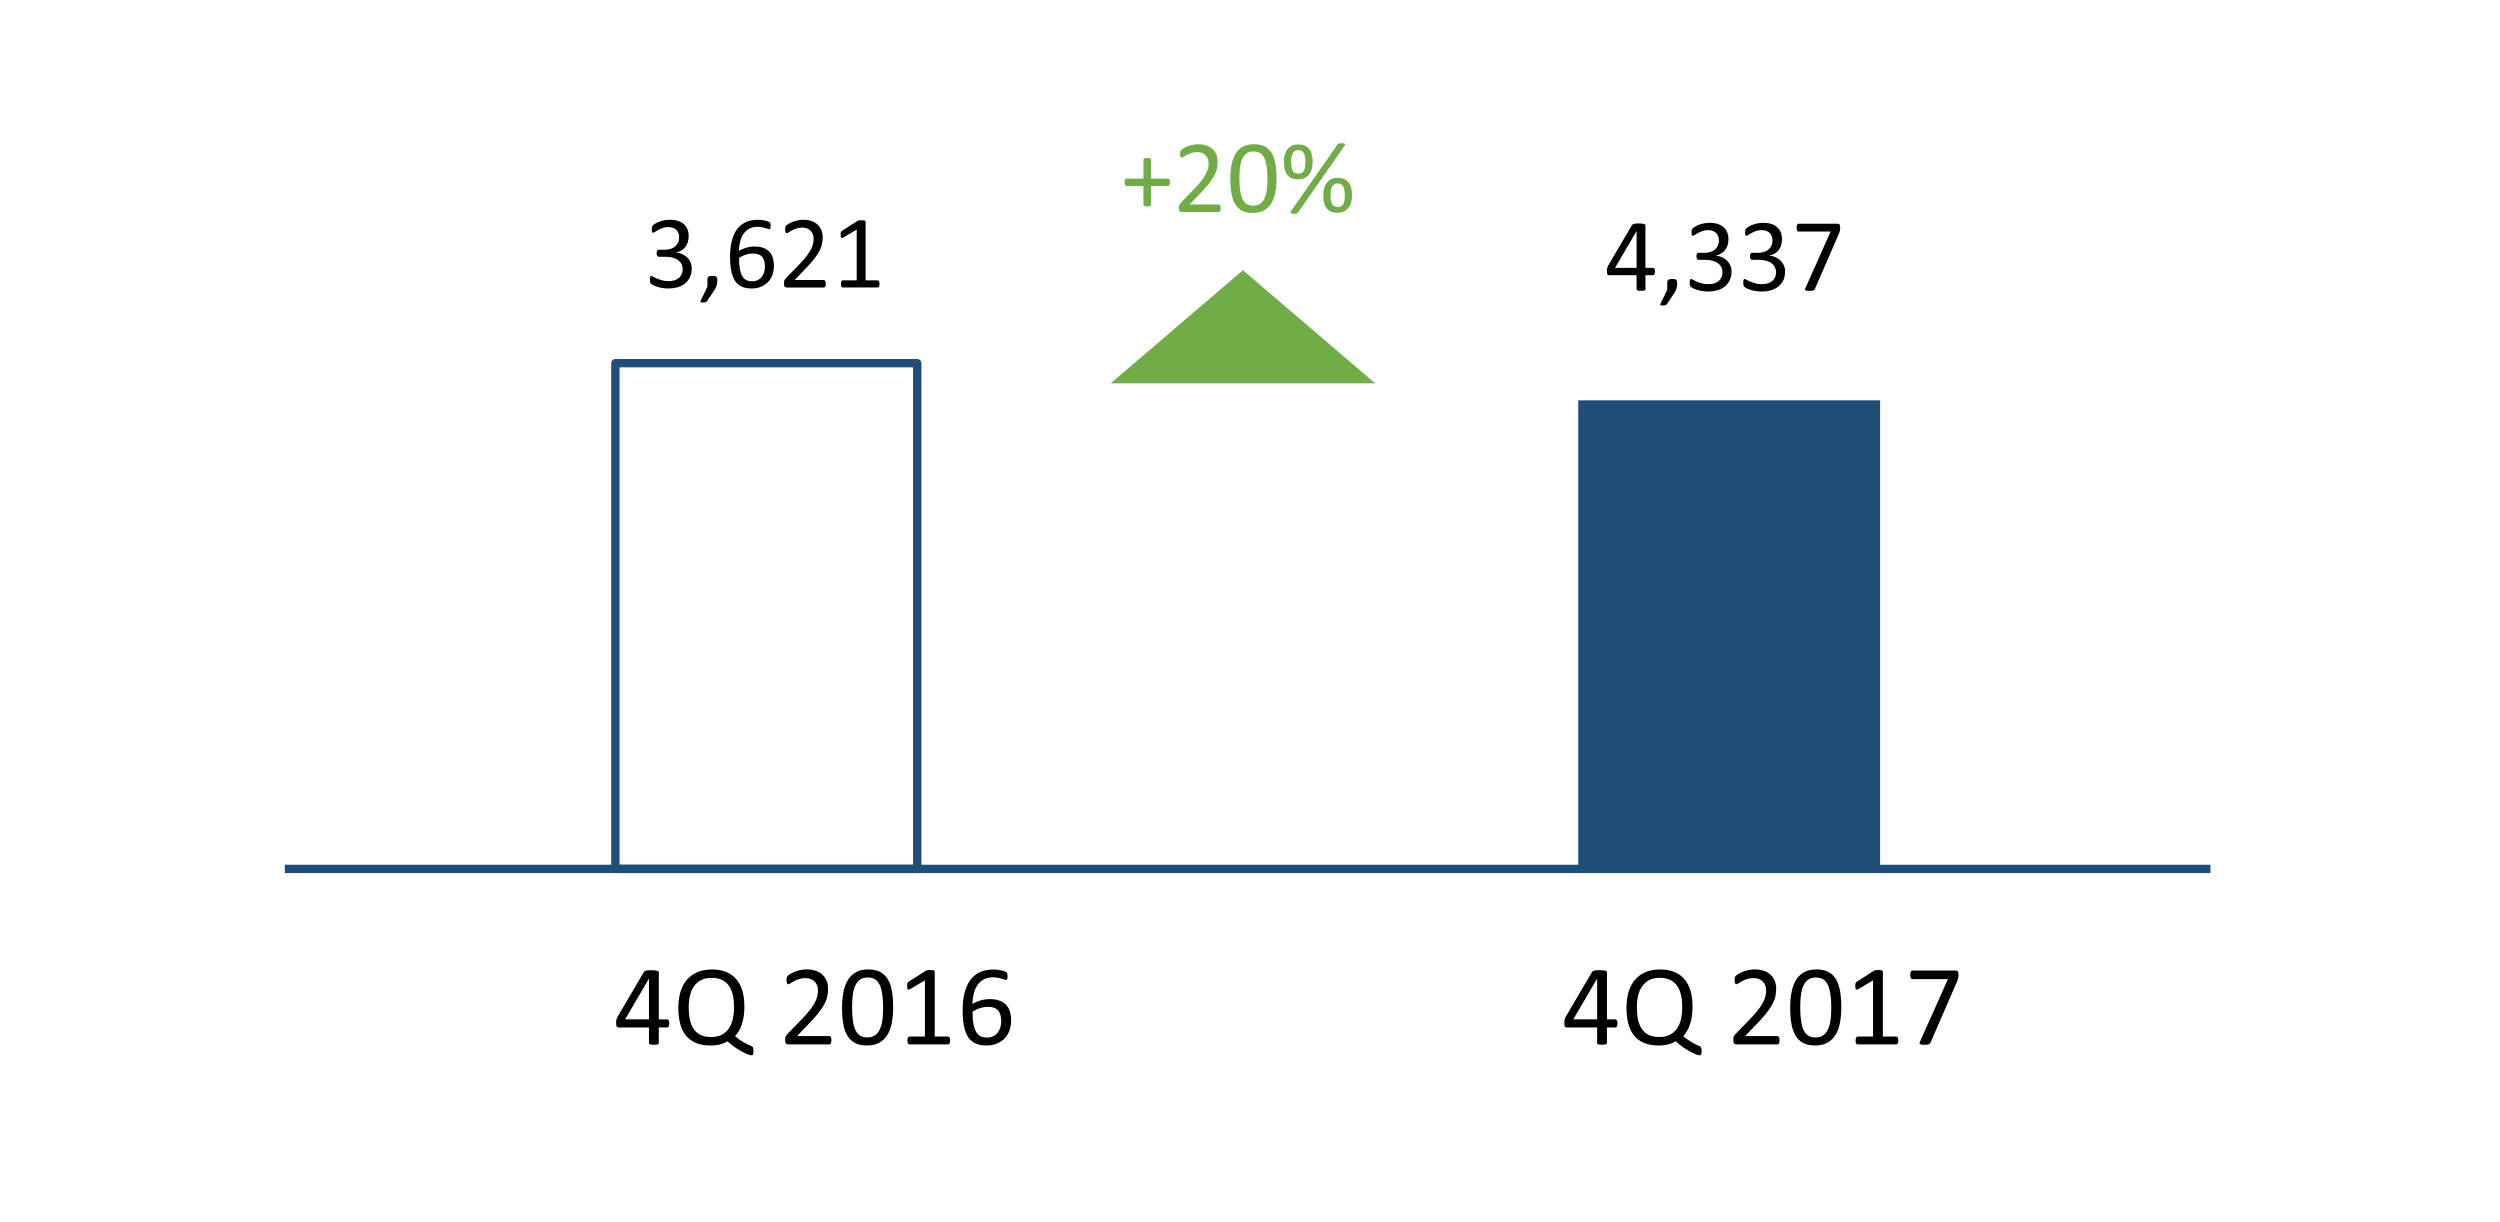 <?xml version="1.0" encoding="utf-8"?>
<!-- Generator: Adobe Illustrator 16.0.0, SVG Export Plug-In . SVG Version: 6.00 Build 0)  -->
<!DOCTYPE svg PUBLIC "-//W3C//DTD SVG 1.1//EN" "http://www.w3.org/Graphics/SVG/1.1/DTD/svg11.dtd">
<svg version="1.1" id="Layer_3" xmlns="http://www.w3.org/2000/svg" xmlns:xlink="http://www.w3.org/1999/xlink" x="0px" y="0px"
	 width="212.882px" height="104.031px" viewBox="0 0 212.882 104.031" enable-background="new 0 0 212.882 104.031"
	 xml:space="preserve">
<rect x="52.402" y="30.925" fill="none" stroke="#1F4E79" stroke-width="0.713" stroke-linejoin="round" stroke-miterlimit="8" width="25.703" height="43.064"/>
<rect x="134.39" y="34.09" fill="#1F4E79" width="25.705" height="39.899"/>
<line fill="none" stroke="#1F4E79" stroke-width="0.713" stroke-linejoin="round" stroke-miterlimit="8" x1="24.252" y1="73.989" x2="188.231" y2="73.989"/>
<g>
	<g>
		<path d="M58.905,22.854c0,0.261-0.045,0.496-0.136,0.705c-0.091,0.21-0.221,0.389-0.391,0.539s-0.379,0.265-0.628,0.345
			c-0.249,0.08-0.53,0.121-0.844,0.121c-0.19,0-0.369-0.015-0.534-0.046c-0.166-0.03-0.313-0.067-0.442-0.109
			s-0.236-0.086-0.321-0.132s-0.139-0.079-0.16-0.099c-0.022-0.021-0.039-0.041-0.051-0.062s-0.022-0.045-0.031-0.075
			s-0.015-0.065-0.02-0.107c-0.004-0.042-0.006-0.095-0.006-0.156c0-0.105,0.011-0.179,0.032-0.22s0.051-0.062,0.09-0.062
			c0.027,0,0.081,0.023,0.16,0.07s0.182,0.098,0.307,0.151c0.125,0.055,0.271,0.105,0.437,0.152c0.167,0.047,0.353,0.07,0.557,0.07
			c0.198,0,0.373-0.025,0.523-0.075c0.15-0.05,0.276-0.12,0.378-0.211s0.179-0.198,0.23-0.323c0.051-0.124,0.077-0.26,0.077-0.406
			c0-0.161-0.033-0.306-0.098-0.435s-0.16-0.24-0.286-0.334c-0.126-0.094-0.28-0.166-0.463-0.215
			c-0.183-0.05-0.391-0.075-0.625-0.075h-0.558c-0.024,0-0.048-0.005-0.07-0.015s-0.042-0.027-0.059-0.051s-0.03-0.054-0.041-0.092
			c-0.01-0.038-0.016-0.088-0.016-0.149c0-0.056,0.004-0.102,0.013-0.138s0.021-0.066,0.038-0.088
			c0.016-0.022,0.034-0.038,0.055-0.049c0.021-0.01,0.044-0.015,0.07-0.015h0.497c0.193,0,0.367-0.025,0.521-0.075
			c0.153-0.05,0.284-0.122,0.391-0.215s0.189-0.206,0.246-0.336c0.058-0.13,0.086-0.276,0.086-0.437
			c0-0.117-0.019-0.229-0.057-0.336c-0.038-0.106-0.095-0.2-0.171-0.279s-0.174-0.141-0.292-0.187
			c-0.119-0.045-0.256-0.068-0.411-0.068c-0.17,0-0.326,0.026-0.468,0.077c-0.143,0.052-0.269,0.106-0.38,0.165
			s-0.204,0.114-0.277,0.165s-0.125,0.077-0.154,0.077c-0.021,0-0.039-0.003-0.055-0.011c-0.016-0.007-0.029-0.021-0.039-0.044
			c-0.011-0.021-0.018-0.053-0.022-0.092c-0.004-0.04-0.006-0.092-0.006-0.156c0-0.044,0.001-0.083,0.004-0.116
			s0.009-0.063,0.018-0.088s0.019-0.048,0.031-0.068s0.031-0.044,0.059-0.072s0.084-0.068,0.169-0.121s0.189-0.104,0.314-0.156
			c0.125-0.051,0.269-0.094,0.431-0.129c0.163-0.035,0.338-0.053,0.525-0.053c0.264,0,0.495,0.034,0.694,0.101
			s0.365,0.163,0.499,0.286c0.133,0.123,0.232,0.27,0.299,0.442c0.065,0.171,0.099,0.361,0.099,0.569
			c0,0.179-0.023,0.345-0.07,0.499c-0.047,0.154-0.116,0.29-0.207,0.409c-0.091,0.118-0.202,0.22-0.334,0.303
			c-0.132,0.084-0.284,0.142-0.457,0.174V21.5c0.196,0.021,0.375,0.07,0.539,0.147c0.162,0.078,0.302,0.175,0.419,0.292
			s0.208,0.254,0.275,0.411C58.872,22.508,58.905,22.675,58.905,22.854z"/>
		<path d="M61.08,23.852c0,0.091-0.004,0.174-0.013,0.25s-0.023,0.148-0.044,0.215s-0.048,0.134-0.081,0.2
			c-0.034,0.066-0.076,0.136-0.125,0.209l-0.602,0.905c-0.015,0.021-0.032,0.038-0.051,0.053s-0.042,0.028-0.07,0.04
			s-0.06,0.02-0.097,0.024c-0.037,0.005-0.083,0.007-0.138,0.007c-0.05,0-0.092-0.002-0.125-0.007
			c-0.034-0.004-0.058-0.012-0.072-0.021c-0.015-0.011-0.023-0.024-0.024-0.042s0.004-0.038,0.016-0.062l0.584-1.208v-0.563
			c0-0.079,0.008-0.142,0.024-0.189s0.042-0.082,0.077-0.105s0.079-0.04,0.132-0.048s0.117-0.013,0.193-0.013
			c0.073,0,0.136,0.004,0.189,0.013s0.096,0.025,0.129,0.048s0.059,0.059,0.075,0.105C61.072,23.709,61.08,23.772,61.08,23.852z"/>
		<path d="M65.901,22.639c0,0.249-0.038,0.49-0.114,0.723c-0.076,0.232-0.193,0.438-0.352,0.615s-0.359,0.319-0.602,0.426
			c-0.243,0.107-0.53,0.161-0.861,0.161c-0.237,0-0.447-0.029-0.628-0.088s-0.34-0.142-0.475-0.25s-0.247-0.242-0.336-0.4
			s-0.161-0.338-0.215-0.541c-0.055-0.202-0.093-0.423-0.117-0.664s-0.035-0.498-0.035-0.773c0-0.243,0.013-0.489,0.04-0.738
			s0.073-0.489,0.141-0.721s0.159-0.449,0.274-0.653c0.116-0.203,0.261-0.38,0.436-0.531c0.174-0.151,0.383-0.271,0.626-0.358
			s0.526-0.132,0.848-0.132c0.108,0,0.218,0.007,0.33,0.02c0.111,0.014,0.214,0.031,0.308,0.053
			c0.094,0.022,0.173,0.046,0.237,0.073s0.107,0.048,0.127,0.064s0.036,0.034,0.046,0.053c0.01,0.019,0.018,0.039,0.024,0.062
			c0.006,0.021,0.01,0.047,0.013,0.074c0.003,0.028,0.004,0.063,0.004,0.104c0,0.053-0.001,0.098-0.002,0.136
			S65.61,19.42,65.6,19.444s-0.023,0.041-0.039,0.053c-0.017,0.012-0.038,0.018-0.064,0.018c-0.032,0-0.076-0.01-0.132-0.031
			s-0.123-0.043-0.202-0.068s-0.175-0.048-0.288-0.068c-0.113-0.021-0.244-0.031-0.394-0.031c-0.272,0-0.507,0.056-0.703,0.167
			s-0.357,0.261-0.481,0.448s-0.217,0.405-0.276,0.653c-0.061,0.248-0.095,0.506-0.104,0.775c0.076-0.044,0.162-0.088,0.257-0.132
			s0.199-0.083,0.313-0.119c0.112-0.035,0.232-0.064,0.358-0.085c0.126-0.022,0.261-0.033,0.404-0.033
			c0.308,0,0.567,0.042,0.778,0.125c0.211,0.084,0.381,0.2,0.512,0.348s0.224,0.322,0.279,0.522
			C65.873,22.187,65.901,22.404,65.901,22.639z M65.136,22.709c0-0.17-0.017-0.324-0.05-0.463c-0.034-0.139-0.09-0.257-0.169-0.354
			s-0.185-0.171-0.316-0.224s-0.294-0.079-0.488-0.079c-0.108,0-0.217,0.01-0.325,0.028c-0.108,0.02-0.213,0.046-0.314,0.079
			c-0.101,0.034-0.197,0.074-0.29,0.119c-0.092,0.045-0.176,0.094-0.252,0.147c0,0.378,0.024,0.694,0.073,0.949
			c0.048,0.255,0.118,0.459,0.211,0.613c0.092,0.154,0.207,0.264,0.345,0.33c0.138,0.065,0.299,0.099,0.483,0.099
			c0.188,0,0.35-0.035,0.488-0.105s0.252-0.165,0.343-0.283c0.091-0.119,0.157-0.252,0.2-0.4
			C65.115,23.016,65.136,22.864,65.136,22.709z"/>
		<path d="M70.317,24.155c0,0.053-0.004,0.1-0.011,0.141c-0.008,0.041-0.018,0.076-0.031,0.104c-0.013,0.028-0.03,0.048-0.053,0.062
			c-0.021,0.013-0.046,0.02-0.072,0.02h-3.142c-0.041,0-0.077-0.005-0.108-0.016c-0.03-0.01-0.057-0.027-0.079-0.05
			c-0.021-0.023-0.038-0.057-0.048-0.101c-0.011-0.044-0.016-0.098-0.016-0.163c0-0.059,0.002-0.11,0.007-0.154
			s0.014-0.083,0.029-0.116s0.034-0.067,0.057-0.102c0.023-0.033,0.052-0.069,0.088-0.107l1.137-1.169
			c0.263-0.27,0.473-0.511,0.631-0.725c0.159-0.214,0.281-0.409,0.367-0.584s0.143-0.335,0.169-0.479
			c0.027-0.144,0.041-0.278,0.041-0.404s-0.021-0.245-0.063-0.358s-0.104-0.212-0.184-0.297s-0.181-0.152-0.302-0.202
			c-0.121-0.05-0.26-0.075-0.417-0.075c-0.185,0-0.35,0.025-0.497,0.075s-0.275,0.104-0.385,0.163s-0.203,0.113-0.277,0.163
			c-0.074,0.05-0.129,0.075-0.166,0.075c-0.021,0-0.04-0.006-0.057-0.018s-0.03-0.031-0.041-0.057
			c-0.011-0.026-0.019-0.062-0.025-0.105c-0.006-0.044-0.009-0.097-0.009-0.158c0-0.044,0.001-0.082,0.004-0.114
			s0.008-0.06,0.015-0.083s0.017-0.045,0.029-0.066s0.035-0.046,0.07-0.077c0.035-0.03,0.096-0.072,0.182-0.125
			s0.195-0.104,0.325-0.156c0.13-0.051,0.274-0.094,0.431-0.129s0.322-0.053,0.495-0.053c0.275,0,0.516,0.039,0.723,0.117
			c0.206,0.078,0.378,0.184,0.514,0.318c0.137,0.135,0.238,0.292,0.306,0.47s0.101,0.369,0.101,0.571
			c0,0.182-0.016,0.363-0.048,0.542c-0.032,0.181-0.101,0.375-0.204,0.585c-0.104,0.209-0.254,0.442-0.451,0.698
			c-0.196,0.257-0.457,0.552-0.782,0.886l-0.901,0.94h2.474c0.023,0,0.046,0.007,0.068,0.02c0.022,0.014,0.041,0.033,0.058,0.06
			c0.016,0.026,0.027,0.06,0.035,0.099C70.313,24.056,70.317,24.102,70.317,24.155z"/>
		<path d="M74.892,24.181c0,0.056-0.004,0.103-0.013,0.141s-0.021,0.069-0.035,0.092s-0.032,0.041-0.051,0.05
			c-0.019,0.011-0.039,0.016-0.059,0.016h-2.971c-0.021,0-0.04-0.005-0.057-0.016c-0.018-0.01-0.035-0.027-0.051-0.05
			s-0.028-0.054-0.037-0.092s-0.013-0.085-0.013-0.141c0-0.053,0.004-0.098,0.013-0.136s0.02-0.069,0.033-0.094
			c0.013-0.025,0.029-0.044,0.048-0.058c0.019-0.013,0.041-0.02,0.064-0.02h1.187v-4.324l-1.099,0.655
			c-0.056,0.029-0.101,0.047-0.134,0.053s-0.061,0-0.081-0.02c-0.021-0.019-0.035-0.05-0.042-0.094s-0.011-0.1-0.011-0.167
			c0-0.05,0.002-0.092,0.007-0.127c0.004-0.035,0.011-0.064,0.02-0.088s0.021-0.044,0.037-0.062s0.038-0.035,0.064-0.053l1.31-0.839
			c0.012-0.009,0.026-0.016,0.044-0.022s0.04-0.012,0.066-0.018s0.057-0.009,0.092-0.011s0.079-0.002,0.132-0.002
			c0.07,0,0.129,0.003,0.176,0.009s0.083,0.014,0.11,0.024c0.026,0.011,0.044,0.024,0.053,0.04s0.013,0.033,0.013,0.05v4.997h1.028
			c0.023,0,0.045,0.007,0.066,0.02c0.021,0.014,0.037,0.033,0.051,0.058c0.013,0.025,0.023,0.056,0.03,0.094
			S74.892,24.128,74.892,24.181z"/>
	</g>
</g>
<g>
	<g>
		<path d="M140.925,23.123c0,0.097-0.015,0.173-0.044,0.229s-0.07,0.083-0.123,0.083h-0.642v1.195c0,0.023-0.006,0.043-0.018,0.059
			c-0.013,0.017-0.033,0.03-0.064,0.042c-0.029,0.012-0.068,0.021-0.117,0.026s-0.11,0.009-0.186,0.009
			c-0.072,0-0.133-0.003-0.182-0.009c-0.048-0.006-0.086-0.015-0.115-0.026c-0.028-0.012-0.048-0.025-0.059-0.042
			c-0.01-0.016-0.016-0.036-0.016-0.059v-1.195h-2.326c-0.035,0-0.064-0.004-0.088-0.013s-0.044-0.025-0.063-0.048
			c-0.02-0.023-0.032-0.057-0.039-0.101c-0.008-0.044-0.012-0.101-0.012-0.171c0-0.056,0.002-0.105,0.005-0.149
			s0.009-0.084,0.018-0.121s0.021-0.072,0.034-0.105c0.015-0.034,0.032-0.07,0.053-0.108l2.027-3.454
			c0.015-0.023,0.036-0.044,0.064-0.062s0.064-0.032,0.109-0.044s0.101-0.02,0.166-0.024c0.066-0.005,0.144-0.007,0.232-0.007
			c0.1,0,0.186,0.004,0.258,0.011c0.074,0.008,0.133,0.017,0.178,0.029s0.079,0.027,0.104,0.046
			c0.023,0.019,0.035,0.042,0.035,0.068v3.63h0.642c0.05,0,0.091,0.026,0.12,0.077C140.91,22.939,140.925,23.018,140.925,23.123z
			 M139.361,19.691h-0.009l-1.828,3.12h1.837V19.691z"/>
		<path d="M142.815,24.112c0,0.091-0.005,0.174-0.013,0.25c-0.01,0.076-0.023,0.148-0.045,0.215c-0.02,0.067-0.047,0.134-0.08,0.2
			c-0.035,0.066-0.076,0.136-0.126,0.209l-0.603,0.905c-0.014,0.021-0.031,0.038-0.051,0.053c-0.019,0.015-0.042,0.028-0.07,0.04
			c-0.027,0.012-0.06,0.02-0.096,0.024c-0.037,0.005-0.083,0.007-0.139,0.007c-0.05,0-0.092-0.002-0.125-0.007
			c-0.034-0.004-0.059-0.012-0.072-0.021c-0.016-0.011-0.023-0.024-0.025-0.042c-0.001-0.018,0.004-0.038,0.016-0.062l0.585-1.208
			v-0.563c0-0.079,0.008-0.142,0.024-0.189c0.016-0.047,0.041-0.082,0.076-0.105s0.08-0.04,0.133-0.048s0.117-0.013,0.193-0.013
			c0.072,0,0.136,0.004,0.188,0.013s0.096,0.025,0.13,0.048c0.033,0.023,0.059,0.059,0.074,0.105S142.815,24.033,142.815,24.112z"/>
		<path d="M147.447,23.114c0,0.261-0.045,0.496-0.137,0.705c-0.09,0.21-0.221,0.389-0.391,0.539s-0.379,0.265-0.629,0.345
			c-0.248,0.08-0.529,0.121-0.844,0.121c-0.189,0-0.368-0.015-0.533-0.046c-0.166-0.03-0.313-0.067-0.441-0.109
			s-0.236-0.086-0.321-0.132s-0.139-0.079-0.16-0.099c-0.022-0.021-0.039-0.041-0.051-0.062s-0.022-0.045-0.03-0.075
			c-0.01-0.029-0.016-0.065-0.021-0.107c-0.004-0.042-0.007-0.095-0.007-0.156c0-0.105,0.012-0.179,0.032-0.22
			s0.051-0.062,0.09-0.062c0.027,0,0.081,0.023,0.16,0.07s0.182,0.098,0.307,0.151c0.124,0.055,0.271,0.105,0.437,0.152
			c0.168,0.047,0.354,0.07,0.558,0.07c0.198,0,0.372-0.025,0.522-0.075s0.277-0.12,0.379-0.211s0.179-0.198,0.23-0.323
			c0.051-0.124,0.076-0.26,0.076-0.406c0-0.161-0.033-0.306-0.098-0.435s-0.16-0.24-0.285-0.334
			c-0.127-0.094-0.281-0.166-0.463-0.215c-0.184-0.05-0.392-0.075-0.625-0.075h-0.559c-0.023,0-0.047-0.005-0.07-0.015
			c-0.021-0.01-0.042-0.027-0.059-0.051s-0.03-0.054-0.041-0.092c-0.01-0.038-0.016-0.088-0.016-0.149
			c0-0.056,0.004-0.102,0.014-0.138c0.008-0.037,0.021-0.066,0.037-0.088c0.016-0.022,0.034-0.038,0.055-0.049
			c0.021-0.01,0.044-0.015,0.07-0.015h0.496c0.193,0,0.367-0.025,0.521-0.075c0.153-0.05,0.283-0.122,0.391-0.215
			s0.189-0.206,0.246-0.336c0.058-0.13,0.086-0.276,0.086-0.437c0-0.117-0.02-0.229-0.057-0.336c-0.039-0.106-0.096-0.2-0.172-0.279
			s-0.174-0.141-0.292-0.187c-0.119-0.045-0.256-0.068-0.411-0.068c-0.17,0-0.326,0.026-0.468,0.077
			c-0.143,0.052-0.269,0.106-0.38,0.165s-0.204,0.114-0.277,0.165s-0.125,0.077-0.154,0.077c-0.02,0-0.039-0.003-0.055-0.011
			c-0.016-0.007-0.029-0.021-0.039-0.044c-0.011-0.021-0.018-0.053-0.022-0.092c-0.004-0.04-0.007-0.092-0.007-0.156
			c0-0.044,0.002-0.083,0.005-0.116s0.009-0.063,0.018-0.088s0.019-0.048,0.03-0.068s0.031-0.044,0.06-0.072
			s0.085-0.068,0.169-0.121c0.086-0.053,0.189-0.104,0.314-0.156c0.125-0.051,0.269-0.094,0.431-0.129
			c0.163-0.035,0.338-0.053,0.525-0.053c0.264,0,0.495,0.034,0.694,0.101s0.365,0.163,0.499,0.286
			c0.133,0.123,0.232,0.27,0.299,0.442c0.065,0.171,0.099,0.361,0.099,0.569c0,0.179-0.023,0.345-0.07,0.499
			c-0.047,0.154-0.115,0.29-0.207,0.409c-0.09,0.118-0.201,0.22-0.334,0.303c-0.131,0.084-0.283,0.142-0.457,0.174v0.009
			c0.197,0.021,0.376,0.07,0.539,0.147c0.162,0.078,0.303,0.175,0.42,0.292s0.208,0.254,0.274,0.411
			C147.414,22.768,147.447,22.936,147.447,23.114z"/>
		<path d="M152.008,23.114c0,0.261-0.046,0.496-0.136,0.705c-0.092,0.21-0.222,0.389-0.392,0.539s-0.38,0.265-0.628,0.345
			c-0.25,0.08-0.531,0.121-0.844,0.121c-0.191,0-0.369-0.015-0.534-0.046c-0.166-0.03-0.313-0.067-0.442-0.109
			s-0.235-0.086-0.32-0.132s-0.139-0.079-0.16-0.099c-0.022-0.021-0.039-0.041-0.051-0.062s-0.021-0.045-0.031-0.075
			c-0.008-0.029-0.015-0.065-0.02-0.107c-0.004-0.042-0.006-0.095-0.006-0.156c0-0.105,0.01-0.179,0.031-0.22
			s0.051-0.062,0.09-0.062c0.027,0,0.08,0.023,0.16,0.07s0.182,0.098,0.307,0.151c0.125,0.055,0.271,0.105,0.438,0.152
			c0.166,0.047,0.352,0.07,0.557,0.07c0.198,0,0.373-0.025,0.523-0.075c0.149-0.05,0.275-0.12,0.378-0.211s0.179-0.198,0.229-0.323
			c0.052-0.124,0.077-0.26,0.077-0.406c0-0.161-0.032-0.306-0.098-0.435s-0.16-0.24-0.286-0.334
			c-0.125-0.094-0.279-0.166-0.463-0.215c-0.183-0.05-0.391-0.075-0.624-0.075h-0.558c-0.025,0-0.049-0.005-0.07-0.015
			c-0.023-0.01-0.043-0.027-0.06-0.051s-0.03-0.054-0.041-0.092s-0.016-0.088-0.016-0.149c0-0.056,0.005-0.102,0.013-0.138
			c0.01-0.037,0.021-0.066,0.038-0.088c0.016-0.022,0.034-0.038,0.055-0.049c0.021-0.01,0.044-0.015,0.07-0.015h0.497
			c0.193,0,0.366-0.025,0.521-0.075c0.153-0.05,0.284-0.122,0.391-0.215s0.189-0.206,0.246-0.336
			c0.058-0.13,0.086-0.276,0.086-0.437c0-0.117-0.019-0.229-0.058-0.336c-0.037-0.106-0.095-0.2-0.171-0.279
			s-0.174-0.141-0.292-0.187c-0.119-0.045-0.256-0.068-0.411-0.068c-0.17,0-0.326,0.026-0.468,0.077
			c-0.143,0.052-0.27,0.106-0.381,0.165s-0.203,0.114-0.276,0.165s-0.124,0.077-0.153,0.077c-0.021,0-0.039-0.003-0.056-0.011
			c-0.017-0.007-0.029-0.021-0.039-0.044c-0.011-0.021-0.018-0.053-0.022-0.092c-0.004-0.04-0.006-0.092-0.006-0.156
			c0-0.044,0.001-0.083,0.004-0.116s0.009-0.063,0.018-0.088s0.02-0.048,0.031-0.068s0.031-0.044,0.059-0.072
			s0.084-0.068,0.17-0.121c0.084-0.053,0.189-0.104,0.313-0.156c0.124-0.051,0.269-0.094,0.431-0.129
			c0.163-0.035,0.338-0.053,0.525-0.053c0.264,0,0.495,0.034,0.694,0.101s0.365,0.163,0.499,0.286
			c0.133,0.123,0.232,0.27,0.299,0.442c0.065,0.171,0.099,0.361,0.099,0.569c0,0.179-0.023,0.345-0.07,0.499
			c-0.047,0.154-0.116,0.29-0.206,0.409c-0.092,0.118-0.203,0.22-0.334,0.303c-0.133,0.084-0.285,0.142-0.457,0.174v0.009
			c0.195,0.021,0.375,0.07,0.538,0.147c0.162,0.078,0.302,0.175,0.419,0.292s0.209,0.254,0.275,0.411
			C151.975,22.768,152.008,22.936,152.008,23.114z"/>
		<path d="M156.697,19.379c0,0.053-0.002,0.101-0.006,0.143c-0.005,0.043-0.011,0.084-0.018,0.123
			c-0.008,0.04-0.018,0.078-0.031,0.114c-0.013,0.037-0.028,0.076-0.046,0.117l-2.048,4.72c-0.015,0.035-0.033,0.064-0.055,0.085
			c-0.022,0.022-0.051,0.04-0.084,0.053c-0.033,0.014-0.076,0.022-0.129,0.026c-0.053,0.005-0.117,0.007-0.193,0.007
			c-0.1,0-0.178-0.004-0.233-0.013s-0.097-0.022-0.121-0.042s-0.036-0.042-0.032-0.07c0.002-0.028,0.013-0.061,0.03-0.099
			l2.153-4.825h-2.729c-0.057,0-0.098-0.029-0.126-0.088s-0.042-0.141-0.042-0.246c0-0.056,0.004-0.104,0.012-0.145
			c0.007-0.041,0.018-0.075,0.033-0.104c0.014-0.027,0.031-0.048,0.053-0.062c0.02-0.013,0.043-0.02,0.07-0.02h3.313
			c0.041,0,0.077,0.004,0.108,0.013c0.03,0.009,0.054,0.026,0.07,0.053c0.016,0.026,0.028,0.06,0.037,0.101
			S156.697,19.314,156.697,19.379z"/>
	</g>
</g>
<g>
	<g>
		<path fill="#70AD47" d="M99.625,15.519c0,0.056-0.004,0.104-0.013,0.143c-0.009,0.04-0.021,0.073-0.035,0.099
			s-0.032,0.045-0.053,0.057s-0.042,0.018-0.066,0.018h-1.441v1.6c0,0.023-0.006,0.043-0.018,0.06s-0.03,0.03-0.055,0.042
			c-0.025,0.012-0.058,0.021-0.099,0.029s-0.092,0.011-0.154,0.011c-0.059,0-0.109-0.003-0.151-0.011
			c-0.043-0.007-0.077-0.017-0.102-0.029s-0.043-0.025-0.055-0.042s-0.018-0.036-0.018-0.06v-1.6h-1.441
			c-0.026,0-0.049-0.006-0.068-0.018s-0.036-0.031-0.05-0.057s-0.026-0.059-0.035-0.099c-0.009-0.039-0.013-0.087-0.013-0.143
			c0-0.053,0.004-0.099,0.013-0.139c0.009-0.039,0.021-0.072,0.035-0.099s0.031-0.045,0.05-0.057s0.041-0.018,0.064-0.018h1.446
			v-1.6c0-0.023,0.006-0.044,0.018-0.064c0.012-0.019,0.03-0.035,0.055-0.048c0.025-0.014,0.059-0.023,0.102-0.031
			c0.042-0.007,0.093-0.011,0.151-0.011c0.062,0,0.113,0.004,0.154,0.011c0.041,0.008,0.074,0.018,0.099,0.031
			c0.024,0.013,0.043,0.029,0.055,0.048c0.012,0.02,0.018,0.041,0.018,0.064v1.6h1.446c0.023,0,0.044,0.006,0.064,0.018
			c0.019,0.012,0.036,0.031,0.053,0.057c0.016,0.026,0.027,0.06,0.035,0.099C99.621,15.42,99.625,15.466,99.625,15.519z"/>
		<path fill="#70AD47" d="M103.948,17.725c0,0.053-0.004,0.1-0.011,0.141c-0.008,0.041-0.018,0.076-0.031,0.104
			c-0.013,0.028-0.03,0.048-0.053,0.062c-0.021,0.013-0.046,0.02-0.072,0.02h-3.142c-0.041,0-0.077-0.005-0.108-0.016
			c-0.03-0.01-0.057-0.027-0.079-0.05c-0.021-0.023-0.038-0.057-0.048-0.101c-0.011-0.044-0.016-0.098-0.016-0.163
			c0-0.059,0.002-0.11,0.007-0.154s0.014-0.083,0.029-0.116s0.034-0.067,0.057-0.102c0.023-0.033,0.052-0.069,0.088-0.107
			l1.137-1.169c0.263-0.27,0.473-0.511,0.631-0.725c0.159-0.214,0.281-0.409,0.367-0.584s0.143-0.335,0.169-0.479
			c0.027-0.144,0.041-0.278,0.041-0.404s-0.021-0.245-0.063-0.358s-0.104-0.212-0.184-0.297s-0.181-0.152-0.302-0.202
			c-0.121-0.05-0.26-0.075-0.417-0.075c-0.185,0-0.35,0.025-0.497,0.075s-0.275,0.104-0.385,0.163s-0.203,0.113-0.277,0.163
			c-0.074,0.05-0.129,0.075-0.166,0.075c-0.021,0-0.04-0.006-0.057-0.018s-0.03-0.031-0.041-0.057
			c-0.011-0.026-0.019-0.062-0.025-0.105c-0.006-0.044-0.009-0.097-0.009-0.158c0-0.044,0.001-0.082,0.004-0.114
			s0.008-0.06,0.015-0.083s0.017-0.045,0.029-0.066s0.035-0.046,0.07-0.077c0.035-0.03,0.096-0.072,0.182-0.125
			s0.195-0.104,0.325-0.156c0.13-0.051,0.274-0.094,0.431-0.129s0.322-0.053,0.495-0.053c0.275,0,0.516,0.039,0.723,0.117
			c0.206,0.078,0.378,0.184,0.514,0.318c0.137,0.135,0.238,0.292,0.306,0.47s0.101,0.369,0.101,0.571
			c0,0.182-0.016,0.363-0.048,0.542c-0.032,0.181-0.101,0.375-0.204,0.585c-0.104,0.209-0.254,0.442-0.451,0.698
			c-0.196,0.257-0.457,0.552-0.782,0.886l-0.901,0.94h2.474c0.023,0,0.046,0.007,0.068,0.02c0.022,0.014,0.041,0.033,0.058,0.06
			c0.016,0.026,0.027,0.06,0.035,0.099C103.944,17.626,103.948,17.672,103.948,17.725z"/>
		<path fill="#70AD47" d="M108.699,15.193c0,0.437-0.035,0.835-0.104,1.195s-0.184,0.67-0.342,0.93
			c-0.16,0.259-0.369,0.46-0.627,0.602c-0.258,0.142-0.576,0.213-0.954,0.213c-0.357,0-0.659-0.064-0.903-0.191
			c-0.245-0.128-0.441-0.315-0.591-0.563s-0.256-0.552-0.318-0.914c-0.063-0.362-0.095-0.777-0.095-1.246
			c0-0.434,0.035-0.831,0.105-1.193c0.07-0.361,0.185-0.672,0.343-0.932c0.158-0.259,0.366-0.459,0.624-0.602
			s0.574-0.213,0.949-0.213c0.361,0,0.663,0.064,0.908,0.191c0.244,0.128,0.441,0.315,0.591,0.563
			c0.149,0.248,0.255,0.553,0.319,0.914C108.667,14.31,108.699,14.725,108.699,15.193z M107.925,15.246
			c0-0.284-0.01-0.539-0.031-0.765c-0.02-0.226-0.051-0.425-0.09-0.598s-0.091-0.321-0.154-0.446
			c-0.063-0.124-0.138-0.227-0.226-0.308c-0.088-0.08-0.188-0.139-0.302-0.176c-0.112-0.036-0.239-0.055-0.379-0.055
			c-0.249,0-0.451,0.059-0.606,0.176s-0.278,0.278-0.367,0.483s-0.15,0.445-0.182,0.721s-0.048,0.571-0.048,0.888
			c0,0.425,0.022,0.786,0.066,1.083c0.044,0.298,0.113,0.54,0.208,0.728s0.217,0.324,0.365,0.409
			c0.147,0.085,0.327,0.127,0.538,0.127c0.164,0,0.308-0.026,0.433-0.079c0.124-0.053,0.23-0.128,0.32-0.227
			c0.09-0.098,0.164-0.216,0.223-0.354s0.105-0.29,0.141-0.457s0.059-0.348,0.072-0.543
			C107.919,15.66,107.925,15.457,107.925,15.246z"/>
		<path fill="#70AD47" d="M111.775,13.77c0,0.226-0.025,0.431-0.074,0.615c-0.051,0.185-0.127,0.342-0.229,0.473
			c-0.104,0.13-0.232,0.232-0.389,0.305c-0.158,0.073-0.342,0.11-0.553,0.11c-0.213,0-0.396-0.034-0.549-0.101
			s-0.277-0.165-0.373-0.292c-0.098-0.127-0.168-0.282-0.213-0.466c-0.047-0.183-0.068-0.392-0.068-0.626
			c0-0.214,0.023-0.412,0.072-0.593s0.122-0.338,0.222-0.47s0.228-0.236,0.384-0.312c0.157-0.076,0.343-0.114,0.557-0.114
			c0.231,0,0.426,0.04,0.582,0.119s0.282,0.186,0.376,0.318c0.094,0.134,0.159,0.29,0.198,0.468
			C111.755,13.381,111.775,13.57,111.775,13.77z M110.531,18.085c-0.014,0.026-0.031,0.046-0.053,0.06
			c-0.02,0.013-0.045,0.024-0.074,0.035c-0.029,0.01-0.064,0.018-0.105,0.021c-0.041,0.005-0.091,0.007-0.149,0.007
			c-0.064,0-0.116-0.006-0.155-0.018c-0.041-0.012-0.068-0.027-0.084-0.046c-0.017-0.02-0.021-0.043-0.018-0.07
			c0.004-0.028,0.018-0.06,0.041-0.095l3.955-5.665c0.016-0.023,0.033-0.043,0.053-0.059c0.021-0.016,0.047-0.029,0.078-0.038
			c0.029-0.009,0.064-0.015,0.105-0.02c0.039-0.004,0.09-0.006,0.15-0.006c0.063,0,0.113,0.005,0.152,0.015
			c0.039,0.011,0.068,0.026,0.086,0.046s0.023,0.045,0.02,0.075s-0.019,0.06-0.042,0.092L110.531,18.085z M111.16,13.792
			c0-0.164-0.012-0.31-0.035-0.437c-0.023-0.128-0.059-0.234-0.107-0.319s-0.112-0.148-0.191-0.191s-0.173-0.064-0.281-0.064
			c-0.103,0-0.191,0.021-0.268,0.062s-0.139,0.103-0.188,0.185s-0.084,0.184-0.107,0.305c-0.023,0.122-0.035,0.265-0.035,0.429
			c0,0.199,0.014,0.366,0.041,0.499c0.028,0.133,0.068,0.239,0.119,0.316s0.115,0.132,0.193,0.162
			c0.078,0.031,0.166,0.046,0.266,0.046c0.117,0,0.213-0.022,0.289-0.066c0.074-0.044,0.134-0.109,0.18-0.195
			c0.045-0.086,0.077-0.19,0.096-0.313C111.15,14.09,111.16,13.95,111.16,13.792z M115.128,16.613c0,0.226-0.025,0.431-0.075,0.615
			s-0.126,0.342-0.229,0.472c-0.103,0.131-0.232,0.232-0.39,0.306c-0.156,0.073-0.34,0.11-0.551,0.11
			c-0.214,0-0.396-0.034-0.549-0.101s-0.277-0.165-0.374-0.292c-0.097-0.128-0.168-0.283-0.214-0.466
			c-0.045-0.183-0.067-0.392-0.067-0.626c0-0.214,0.024-0.412,0.073-0.593c0.047-0.182,0.121-0.338,0.221-0.47
			s0.229-0.236,0.385-0.312s0.342-0.114,0.557-0.114c0.23,0,0.425,0.04,0.582,0.119c0.156,0.079,0.281,0.186,0.375,0.319
			s0.16,0.289,0.198,0.468S115.128,16.414,115.128,16.613z M114.513,16.635c0-0.164-0.012-0.31-0.035-0.438
			c-0.023-0.127-0.061-0.233-0.107-0.318c-0.049-0.085-0.113-0.148-0.191-0.191c-0.08-0.042-0.174-0.063-0.281-0.063
			c-0.104,0-0.192,0.021-0.269,0.062s-0.138,0.103-0.187,0.185s-0.084,0.184-0.107,0.306s-0.035,0.264-0.035,0.428
			c0,0.199,0.014,0.366,0.041,0.499c0.027,0.134,0.067,0.239,0.119,0.316c0.051,0.078,0.115,0.132,0.193,0.163
			c0.077,0.03,0.166,0.046,0.266,0.046c0.117,0,0.213-0.022,0.287-0.066c0.076-0.044,0.135-0.109,0.182-0.196
			c0.045-0.086,0.076-0.19,0.096-0.312S114.513,16.793,114.513,16.635z"/>
	</g>
</g>
<polygon fill-rule="evenodd" clip-rule="evenodd" fill="#70AD47" points="95.88,32.16 105.839,23.641 115.8,32.16 "/>
<polygon fill="none" stroke="#70AD47" stroke-width="0.96" stroke-miterlimit="10" points="95.88,32.16 105.839,23.641 115.8,32.16 
	"/>
<g>
	<g>
		<path d="M56.993,87.146c0,0.106-0.016,0.191-0.049,0.252c-0.032,0.063-0.078,0.093-0.136,0.093h-0.71v1.323
			c0,0.025-0.006,0.047-0.02,0.064c-0.013,0.019-0.037,0.034-0.07,0.047c-0.033,0.014-0.077,0.022-0.13,0.029
			c-0.054,0.006-0.122,0.01-0.206,0.01c-0.08,0-0.147-0.004-0.2-0.01c-0.054-0.007-0.096-0.016-0.128-0.029
			c-0.032-0.013-0.053-0.028-0.065-0.047c-0.012-0.018-0.018-0.039-0.018-0.064v-1.323h-2.575c-0.039,0-0.071-0.005-0.096-0.015
			c-0.026-0.01-0.049-0.027-0.07-0.054c-0.021-0.026-0.036-0.063-0.043-0.112c-0.008-0.048-0.012-0.111-0.012-0.189
			c0-0.061,0.001-0.116,0.005-0.165c0.003-0.048,0.01-0.093,0.019-0.134c0.01-0.041,0.022-0.079,0.039-0.117
			c0.016-0.037,0.036-0.076,0.058-0.119l2.243-3.822c0.016-0.025,0.04-0.049,0.072-0.068c0.031-0.02,0.072-0.035,0.122-0.048
			c0.049-0.013,0.11-0.022,0.183-0.026c0.073-0.006,0.159-0.008,0.258-0.008c0.109,0,0.204,0.004,0.285,0.012
			c0.081,0.009,0.146,0.02,0.196,0.032c0.05,0.013,0.088,0.03,0.114,0.051s0.04,0.046,0.04,0.075v4.018h0.71
			c0.055,0,0.1,0.028,0.134,0.085C56.976,86.942,56.993,87.029,56.993,87.146z M55.262,83.348h-0.01l-2.023,3.453h2.033V83.348z"/>
		<path d="M64.161,89.49c0,0.074-0.004,0.137-0.012,0.188c-0.008,0.05-0.02,0.088-0.036,0.116c-0.017,0.027-0.034,0.046-0.054,0.056
			s-0.039,0.015-0.058,0.015c-0.065,0-0.169-0.026-0.314-0.08c-0.144-0.054-0.311-0.132-0.499-0.233s-0.389-0.227-0.603-0.372
			c-0.214-0.146-0.421-0.315-0.623-0.511c-0.159,0.098-0.36,0.182-0.603,0.253s-0.525,0.106-0.846,0.106
			c-0.473,0-0.882-0.069-1.228-0.209c-0.345-0.139-0.63-0.344-0.855-0.612c-0.226-0.269-0.394-0.604-0.503-1.005
			c-0.11-0.4-0.166-0.859-0.166-1.378c0-0.499,0.06-0.951,0.18-1.354c0.12-0.404,0.3-0.748,0.54-1.031s0.54-0.502,0.9-0.656
			s0.78-0.23,1.259-0.23c0.451,0,0.847,0.068,1.189,0.209c0.342,0.139,0.629,0.342,0.86,0.609c0.232,0.268,0.406,0.598,0.523,0.99
			s0.175,0.843,0.175,1.352c0,0.263-0.016,0.514-0.046,0.754s-0.08,0.467-0.146,0.682c-0.066,0.213-0.15,0.411-0.25,0.593
			c-0.1,0.182-0.219,0.345-0.355,0.491c0.237,0.194,0.444,0.346,0.623,0.455c0.178,0.108,0.326,0.189,0.443,0.245
			s0.207,0.095,0.272,0.119s0.114,0.052,0.146,0.083c0.032,0.03,0.055,0.074,0.068,0.131C64.155,89.32,64.161,89.396,64.161,89.49z
			 M62.508,85.77c0-0.356-0.032-0.688-0.095-0.992c-0.063-0.305-0.169-0.57-0.316-0.795c-0.147-0.226-0.344-0.401-0.591-0.527
			c-0.246-0.127-0.551-0.189-0.914-0.189c-0.363,0-0.668,0.066-0.915,0.201c-0.246,0.135-0.446,0.316-0.601,0.545
			c-0.154,0.229-0.264,0.493-0.331,0.795c-0.066,0.301-0.1,0.621-0.1,0.958c0,0.37,0.031,0.71,0.092,1.019
			c0.062,0.311,0.166,0.578,0.311,0.805c0.146,0.228,0.341,0.403,0.586,0.528c0.245,0.124,0.552,0.187,0.921,0.187
			c0.366,0,0.674-0.067,0.924-0.203c0.25-0.137,0.451-0.32,0.603-0.553c0.153-0.231,0.261-0.5,0.326-0.807
			S62.508,86.109,62.508,85.77z"/>
		<path d="M70.797,88.576c0,0.058-0.004,0.109-0.012,0.155s-0.02,0.083-0.034,0.114c-0.014,0.031-0.034,0.053-0.058,0.068
			c-0.024,0.014-0.051,0.021-0.08,0.021h-3.478c-0.045,0-0.085-0.006-0.119-0.018c-0.034-0.011-0.063-0.029-0.087-0.055
			c-0.024-0.026-0.042-0.064-0.054-0.112c-0.011-0.049-0.017-0.108-0.017-0.181c0-0.064,0.003-0.121,0.008-0.17
			s0.016-0.092,0.032-0.129c0.017-0.037,0.038-0.074,0.063-0.111c0.025-0.037,0.058-0.077,0.098-0.119l1.258-1.294
			c0.291-0.298,0.524-0.565,0.699-0.802c0.175-0.237,0.311-0.453,0.406-0.647s0.158-0.371,0.188-0.53
			c0.03-0.158,0.045-0.308,0.045-0.447c0-0.139-0.023-0.271-0.07-0.396c-0.046-0.125-0.114-0.234-0.203-0.328
			c-0.088-0.094-0.2-0.168-0.333-0.224s-0.288-0.083-0.462-0.083c-0.204,0-0.387,0.027-0.549,0.083s-0.304,0.115-0.427,0.18
			c-0.122,0.065-0.224,0.125-0.306,0.181c-0.082,0.055-0.143,0.082-0.183,0.082c-0.023,0-0.044-0.006-0.063-0.02
			c-0.019-0.013-0.034-0.033-0.045-0.063c-0.012-0.029-0.021-0.068-0.028-0.117s-0.01-0.107-0.01-0.176
			c0-0.048,0.002-0.09,0.005-0.126c0.003-0.036,0.009-0.066,0.017-0.093c0.008-0.025,0.019-0.05,0.032-0.072
			c0.013-0.023,0.039-0.051,0.078-0.086c0.039-0.033,0.106-0.08,0.202-0.139c0.096-0.058,0.215-0.115,0.36-0.172
			c0.144-0.057,0.303-0.104,0.477-0.144s0.355-0.058,0.547-0.058c0.305,0,0.572,0.043,0.8,0.128
			c0.229,0.086,0.418,0.204,0.569,0.353c0.151,0.149,0.263,0.322,0.338,0.521s0.112,0.409,0.112,0.632
			c0,0.201-0.018,0.402-0.053,0.602s-0.111,0.414-0.226,0.646c-0.115,0.232-0.281,0.49-0.499,0.773s-0.506,0.609-0.866,0.979
			l-0.997,1.041h2.738c0.026,0,0.051,0.007,0.075,0.022c0.024,0.014,0.045,0.035,0.063,0.064c0.018,0.029,0.031,0.066,0.039,0.109
			C70.793,88.467,70.797,88.518,70.797,88.576z"/>
		<path d="M76.054,85.774c0,0.483-0.038,0.924-0.114,1.323c-0.076,0.398-0.203,0.741-0.379,1.028
			c-0.177,0.286-0.408,0.509-0.693,0.666s-0.637,0.235-1.055,0.235c-0.396,0-0.729-0.07-1-0.211
			c-0.271-0.141-0.489-0.349-0.654-0.623c-0.165-0.273-0.283-0.61-0.353-1.012c-0.07-0.4-0.104-0.859-0.104-1.378
			c0-0.479,0.039-0.92,0.117-1.32c0.078-0.4,0.204-0.744,0.379-1.031s0.405-0.509,0.69-0.666c0.286-0.157,0.636-0.235,1.051-0.235
			c0.398,0,0.733,0.07,1.004,0.211c0.271,0.141,0.489,0.349,0.654,0.623c0.166,0.273,0.283,0.61,0.353,1.011
			S76.054,85.256,76.054,85.774z M75.198,85.833c0-0.314-0.011-0.597-0.034-0.847c-0.023-0.25-0.056-0.47-0.1-0.661
			c-0.043-0.191-0.1-0.356-0.17-0.493c-0.07-0.139-0.153-0.252-0.25-0.341s-0.208-0.154-0.333-0.194
			c-0.125-0.041-0.265-0.061-0.421-0.061c-0.275,0-0.499,0.064-0.671,0.193c-0.172,0.131-0.308,0.309-0.406,0.535
			c-0.099,0.228-0.166,0.493-0.202,0.798c-0.036,0.306-0.054,0.632-0.054,0.982c0,0.47,0.024,0.87,0.073,1.198
			c0.049,0.33,0.126,0.598,0.231,0.806c0.105,0.208,0.24,0.358,0.403,0.452s0.362,0.141,0.596,0.141
			c0.182,0,0.341-0.029,0.479-0.087c0.138-0.059,0.256-0.142,0.355-0.251c0.099-0.108,0.181-0.238,0.245-0.391
			c0.065-0.152,0.117-0.321,0.156-0.506c0.039-0.186,0.066-0.385,0.081-0.602C75.19,86.291,75.198,86.066,75.198,85.833z"/>
		<path d="M80.908,88.605c0,0.061-0.005,0.113-0.015,0.154c-0.01,0.043-0.022,0.077-0.039,0.104
			c-0.016,0.025-0.035,0.044-0.056,0.055c-0.021,0.012-0.043,0.018-0.066,0.018h-3.288c-0.022,0-0.043-0.006-0.063-0.018
			c-0.02-0.011-0.038-0.029-0.056-0.055c-0.018-0.026-0.031-0.061-0.041-0.104c-0.01-0.041-0.015-0.094-0.015-0.154
			c0-0.059,0.005-0.109,0.015-0.151s0.022-0.077,0.036-0.104c0.015-0.027,0.033-0.049,0.054-0.063s0.044-0.021,0.07-0.021h1.313
			v-4.786l-1.216,0.725c-0.062,0.033-0.111,0.053-0.148,0.059c-0.038,0.007-0.067,0-0.09-0.021
			c-0.023-0.021-0.039-0.057-0.046-0.105c-0.008-0.048-0.012-0.109-0.012-0.184c0-0.056,0.002-0.103,0.007-0.142
			s0.012-0.071,0.022-0.097c0.01-0.026,0.023-0.049,0.041-0.068c0.018-0.02,0.042-0.039,0.071-0.059l1.449-0.929
			c0.013-0.01,0.029-0.019,0.049-0.024c0.019-0.006,0.043-0.014,0.073-0.02s0.063-0.01,0.102-0.012s0.087-0.003,0.146-0.003
			c0.078,0,0.143,0.003,0.194,0.01s0.093,0.016,0.122,0.026c0.029,0.012,0.049,0.026,0.059,0.044
			c0.01,0.019,0.015,0.036,0.015,0.056v5.53h1.138c0.026,0,0.05,0.007,0.073,0.021c0.022,0.015,0.041,0.036,0.056,0.063
			s0.026,0.063,0.034,0.104S80.908,88.547,80.908,88.605z"/>
		<path d="M86.102,86.898c0,0.275-0.042,0.541-0.126,0.799c-0.084,0.258-0.214,0.485-0.389,0.682
			c-0.175,0.195-0.397,0.354-0.667,0.472c-0.269,0.118-0.586,0.177-0.953,0.177c-0.263,0-0.494-0.031-0.695-0.097
			s-0.376-0.157-0.525-0.277c-0.149-0.12-0.273-0.267-0.372-0.442c-0.099-0.176-0.178-0.375-0.238-0.598
			c-0.06-0.225-0.103-0.469-0.129-0.734s-0.039-0.552-0.039-0.856c0-0.269,0.015-0.542,0.043-0.817
			c0.029-0.275,0.081-0.541,0.156-0.797s0.176-0.497,0.304-0.723c0.128-0.225,0.288-0.422,0.481-0.588
			c0.193-0.168,0.424-0.3,0.693-0.396c0.269-0.098,0.582-0.146,0.938-0.146c0.12,0,0.242,0.008,0.365,0.021
			c0.123,0.016,0.237,0.035,0.34,0.059c0.104,0.025,0.191,0.051,0.263,0.08s0.119,0.053,0.141,0.071
			c0.022,0.018,0.04,0.037,0.051,0.058c0.011,0.021,0.02,0.045,0.026,0.068c0.007,0.024,0.012,0.053,0.015,0.083
			c0.003,0.03,0.005,0.069,0.005,0.114c0,0.059,0,0.108-0.002,0.15c-0.001,0.043-0.008,0.076-0.02,0.103
			c-0.011,0.026-0.026,0.046-0.043,0.058c-0.018,0.014-0.042,0.02-0.071,0.02c-0.036,0-0.084-0.011-0.146-0.033
			c-0.062-0.023-0.136-0.048-0.224-0.076c-0.087-0.027-0.193-0.053-0.318-0.074c-0.125-0.023-0.27-0.035-0.435-0.035
			c-0.302,0-0.561,0.063-0.778,0.186s-0.395,0.289-0.533,0.496c-0.138,0.207-0.24,0.447-0.306,0.722s-0.104,0.561-0.114,0.858
			c0.084-0.049,0.179-0.098,0.285-0.146c0.105-0.049,0.22-0.093,0.345-0.132c0.125-0.039,0.257-0.07,0.396-0.095
			c0.14-0.024,0.289-0.036,0.448-0.036c0.34,0,0.627,0.046,0.861,0.139c0.233,0.092,0.422,0.221,0.566,0.384
			c0.144,0.164,0.247,0.356,0.309,0.579C86.071,86.398,86.102,86.639,86.102,86.898z M85.255,86.976
			c0-0.188-0.019-0.358-0.056-0.513s-0.1-0.285-0.187-0.392c-0.088-0.107-0.205-0.19-0.35-0.248
			c-0.146-0.059-0.326-0.088-0.54-0.088c-0.12,0-0.24,0.011-0.36,0.032c-0.12,0.021-0.236,0.05-0.348,0.087
			c-0.112,0.038-0.219,0.081-0.321,0.132c-0.102,0.05-0.195,0.104-0.279,0.162c0,0.418,0.027,0.77,0.08,1.051
			c0.054,0.282,0.131,0.508,0.233,0.679c0.102,0.17,0.229,0.292,0.382,0.364c0.152,0.073,0.331,0.109,0.535,0.109
			c0.207,0,0.387-0.039,0.54-0.116c0.152-0.078,0.279-0.183,0.379-0.313c0.101-0.132,0.174-0.279,0.221-0.443
			C85.231,87.315,85.255,87.147,85.255,86.976z"/>
	</g>
</g>
<g>
	<g>
		<path d="M137.732,87.145c0,0.107-0.017,0.191-0.049,0.254c-0.033,0.061-0.078,0.092-0.137,0.092h-0.71v1.322
			c0,0.026-0.007,0.049-0.021,0.066c-0.013,0.018-0.036,0.033-0.07,0.046c-0.033,0.013-0.076,0.022-0.129,0.029
			c-0.055,0.007-0.123,0.01-0.206,0.01c-0.08,0-0.147-0.003-0.2-0.01c-0.054-0.007-0.096-0.017-0.128-0.029
			s-0.054-0.028-0.065-0.046S136,88.839,136,88.813V87.49h-2.574c-0.039,0-0.07-0.005-0.096-0.015
			c-0.026-0.01-0.05-0.027-0.07-0.054c-0.021-0.025-0.035-0.063-0.043-0.111c-0.009-0.049-0.013-0.112-0.013-0.189
			c0-0.063,0.001-0.117,0.005-0.166c0.003-0.049,0.01-0.094,0.02-0.134s0.021-0.079,0.038-0.116s0.036-0.077,0.058-0.119
			l2.244-3.822c0.016-0.026,0.039-0.049,0.071-0.068c0.031-0.02,0.071-0.036,0.122-0.049c0.049-0.014,0.109-0.021,0.183-0.027
			c0.073-0.004,0.159-0.007,0.258-0.007c0.109,0,0.204,0.004,0.285,0.013c0.081,0.008,0.146,0.018,0.196,0.031
			c0.049,0.013,0.088,0.029,0.113,0.051c0.027,0.021,0.04,0.047,0.04,0.076V86.8h0.71c0.055,0,0.1,0.028,0.134,0.085
			S137.732,87.028,137.732,87.145z M136,83.347h-0.01l-2.022,3.453H136V83.347z"/>
		<path d="M144.9,89.488c0,0.075-0.004,0.138-0.013,0.188c-0.008,0.051-0.021,0.09-0.036,0.117
			c-0.017,0.027-0.034,0.047-0.054,0.056c-0.02,0.01-0.038,0.015-0.058,0.015c-0.065,0-0.17-0.026-0.314-0.08
			s-0.311-0.131-0.498-0.233c-0.188-0.103-0.389-0.226-0.604-0.372c-0.214-0.146-0.422-0.316-0.623-0.511
			c-0.158,0.097-0.359,0.182-0.603,0.253s-0.524,0.107-0.847,0.107c-0.473,0-0.882-0.07-1.228-0.209
			c-0.345-0.14-0.63-0.344-0.855-0.613s-0.394-0.604-0.503-1.004c-0.111-0.4-0.166-0.86-0.166-1.379c0-0.5,0.061-0.951,0.18-1.354
			c0.12-0.403,0.301-0.747,0.54-1.031s0.54-0.503,0.899-0.656c0.36-0.154,0.78-0.231,1.26-0.231c0.451,0,0.848,0.07,1.189,0.209
			c0.342,0.14,0.629,0.344,0.86,0.611s0.406,0.597,0.522,0.989c0.117,0.392,0.176,0.843,0.176,1.353
			c0,0.262-0.016,0.514-0.047,0.753c-0.03,0.24-0.079,0.467-0.146,0.681c-0.066,0.215-0.149,0.412-0.251,0.594
			c-0.1,0.182-0.219,0.346-0.354,0.491c0.237,0.194,0.444,0.347,0.622,0.454c0.179,0.109,0.326,0.191,0.443,0.246
			s0.207,0.095,0.271,0.119c0.065,0.024,0.114,0.052,0.146,0.082c0.032,0.031,0.055,0.075,0.068,0.132
			C144.893,89.319,144.9,89.395,144.9,89.488z M143.246,85.769c0-0.356-0.031-0.688-0.094-0.992
			c-0.064-0.305-0.17-0.569-0.316-0.795c-0.148-0.226-0.345-0.401-0.592-0.528c-0.246-0.126-0.551-0.189-0.914-0.189
			s-0.668,0.068-0.914,0.202c-0.246,0.135-0.446,0.315-0.601,0.545c-0.153,0.229-0.265,0.493-0.331,0.795s-0.1,0.621-0.1,0.958
			c0,0.369,0.031,0.709,0.093,1.02c0.062,0.309,0.165,0.577,0.312,0.805c0.146,0.227,0.341,0.402,0.586,0.527
			c0.244,0.125,0.552,0.188,0.922,0.188c0.365,0,0.674-0.068,0.924-0.205c0.25-0.136,0.45-0.32,0.603-0.552
			c0.153-0.231,0.261-0.501,0.326-0.808C143.214,86.433,143.246,86.109,143.246,85.769z"/>
		<path d="M151.535,88.574c0,0.059-0.004,0.111-0.012,0.156s-0.02,0.084-0.034,0.114s-0.034,0.054-0.058,0.067
			c-0.025,0.016-0.052,0.022-0.08,0.022h-3.479c-0.045,0-0.084-0.006-0.119-0.017c-0.033-0.012-0.063-0.03-0.087-0.057
			c-0.024-0.025-0.042-0.063-0.054-0.111s-0.018-0.109-0.018-0.18c0-0.065,0.004-0.122,0.008-0.171
			c0.006-0.048,0.016-0.091,0.033-0.129c0.017-0.037,0.037-0.074,0.063-0.112c0.025-0.037,0.058-0.076,0.098-0.119l1.258-1.293
			c0.291-0.299,0.523-0.566,0.699-0.803s0.311-0.452,0.406-0.646c0.095-0.194,0.157-0.371,0.188-0.53s0.045-0.308,0.045-0.447
			s-0.023-0.271-0.07-0.396c-0.047-0.124-0.114-0.233-0.203-0.328c-0.088-0.095-0.199-0.169-0.334-0.224
			c-0.133-0.055-0.287-0.083-0.461-0.083c-0.205,0-0.388,0.028-0.55,0.083s-0.304,0.115-0.427,0.18
			c-0.122,0.064-0.225,0.125-0.306,0.18c-0.082,0.056-0.144,0.083-0.183,0.083c-0.023,0-0.045-0.007-0.063-0.02
			s-0.034-0.034-0.045-0.063c-0.012-0.029-0.021-0.068-0.028-0.116c-0.006-0.049-0.01-0.106-0.01-0.175
			c0-0.049,0.002-0.092,0.005-0.127s0.009-0.066,0.017-0.092c0.009-0.026,0.02-0.051,0.032-0.073s0.039-0.052,0.077-0.085
			c0.039-0.034,0.107-0.08,0.203-0.139s0.215-0.116,0.359-0.173s0.303-0.104,0.477-0.144s0.355-0.059,0.547-0.059
			c0.305,0,0.572,0.043,0.801,0.129s0.418,0.203,0.568,0.354c0.15,0.148,0.264,0.322,0.338,0.52s0.111,0.408,0.111,0.633
			c0,0.201-0.018,0.4-0.053,0.6c-0.035,0.2-0.111,0.416-0.227,0.647s-0.281,0.489-0.498,0.772c-0.217,0.285-0.506,0.611-0.865,0.98
			l-0.998,1.041h2.738c0.026,0,0.051,0.008,0.076,0.021c0.023,0.016,0.045,0.037,0.063,0.066s0.031,0.065,0.039,0.109
			C151.531,88.465,151.535,88.516,151.535,88.574z"/>
		<path d="M156.792,85.773c0,0.482-0.039,0.924-0.115,1.322c-0.076,0.399-0.202,0.742-0.379,1.029s-0.408,0.509-0.693,0.666
			s-0.637,0.236-1.055,0.236c-0.396,0-0.729-0.07-1-0.212c-0.271-0.142-0.488-0.349-0.654-0.622
			c-0.164-0.274-0.282-0.611-0.352-1.012c-0.07-0.4-0.105-0.86-0.105-1.379c0-0.48,0.039-0.92,0.117-1.32s0.204-0.744,0.379-1.031
			c0.176-0.287,0.406-0.509,0.691-0.666s0.635-0.236,1.051-0.236c0.398,0,0.732,0.07,1.004,0.212
			c0.271,0.142,0.488,0.349,0.654,0.622c0.165,0.274,0.282,0.611,0.352,1.012C156.757,84.795,156.792,85.255,156.792,85.773z
			 M155.936,85.832c0-0.314-0.011-0.597-0.034-0.847c-0.022-0.249-0.056-0.47-0.1-0.661c-0.043-0.191-0.1-0.355-0.17-0.494
			c-0.07-0.137-0.153-0.251-0.25-0.34c-0.098-0.09-0.209-0.154-0.334-0.195c-0.125-0.04-0.265-0.061-0.42-0.061
			c-0.275,0-0.5,0.065-0.672,0.195c-0.172,0.129-0.307,0.308-0.406,0.535c-0.099,0.227-0.166,0.492-0.201,0.797
			c-0.036,0.305-0.054,0.633-0.054,0.982c0,0.471,0.024,0.87,0.073,1.199c0.049,0.328,0.125,0.598,0.23,0.805
			s0.24,0.358,0.404,0.452c0.163,0.095,0.361,0.142,0.596,0.142c0.182,0,0.341-0.029,0.479-0.088
			c0.139-0.059,0.256-0.143,0.355-0.25c0.099-0.109,0.181-0.24,0.245-0.393c0.065-0.152,0.117-0.32,0.155-0.506
			c0.039-0.184,0.066-0.385,0.081-0.6C155.929,86.289,155.936,86.065,155.936,85.832z"/>
		<path d="M161.646,88.604c0,0.063-0.005,0.113-0.015,0.156c-0.01,0.042-0.022,0.076-0.039,0.102
			c-0.017,0.026-0.034,0.045-0.056,0.057c-0.021,0.011-0.043,0.017-0.066,0.017h-3.287c-0.022,0-0.043-0.006-0.063-0.017
			c-0.02-0.012-0.039-0.03-0.057-0.057c-0.018-0.025-0.031-0.06-0.041-0.102c-0.01-0.043-0.015-0.094-0.015-0.156
			c0-0.059,0.005-0.108,0.015-0.15s0.021-0.077,0.036-0.104c0.015-0.028,0.032-0.049,0.054-0.063s0.045-0.021,0.07-0.021h1.313
			v-4.785l-1.216,0.725c-0.063,0.031-0.111,0.051-0.148,0.058s-0.067-0.001-0.09-0.021c-0.023-0.021-0.039-0.056-0.047-0.104
			s-0.012-0.11-0.012-0.186c0-0.055,0.002-0.102,0.008-0.141c0.004-0.039,0.012-0.071,0.021-0.098
			c0.01-0.025,0.023-0.049,0.041-0.067c0.018-0.02,0.041-0.039,0.07-0.059l1.449-0.929c0.014-0.01,0.029-0.018,0.049-0.024
			s0.044-0.013,0.073-0.02s0.063-0.011,0.103-0.013c0.039-0.001,0.087-0.002,0.146-0.002c0.077,0,0.143,0.004,0.194,0.01
			s0.093,0.016,0.121,0.027c0.029,0.011,0.049,0.025,0.059,0.043s0.016,0.037,0.016,0.057v5.529h1.137
			c0.026,0,0.051,0.007,0.074,0.021c0.021,0.015,0.041,0.035,0.055,0.063c0.016,0.027,0.026,0.063,0.035,0.104
			C161.642,88.495,161.646,88.545,161.646,88.604z"/>
		<path d="M166.771,83.002c0,0.058-0.002,0.11-0.007,0.157c-0.005,0.048-0.011,0.093-0.019,0.136
			c-0.009,0.045-0.02,0.086-0.035,0.127c-0.014,0.041-0.031,0.084-0.051,0.129l-2.266,5.223c-0.017,0.039-0.037,0.071-0.062,0.096
			c-0.024,0.023-0.056,0.043-0.093,0.059c-0.037,0.014-0.084,0.023-0.143,0.029c-0.059,0.004-0.13,0.007-0.215,0.007
			c-0.109,0-0.195-0.005-0.258-0.015c-0.061-0.01-0.105-0.025-0.133-0.047c-0.027-0.021-0.04-0.047-0.037-0.077
			c0.004-0.03,0.015-0.067,0.034-0.109l2.384-5.34h-3.021c-0.062,0-0.108-0.032-0.139-0.097c-0.031-0.065-0.046-0.156-0.046-0.273
			c0-0.061,0.004-0.115,0.012-0.16s0.02-0.084,0.037-0.114c0.016-0.03,0.035-0.054,0.058-0.067c0.022-0.016,0.049-0.022,0.078-0.022
			h3.667c0.045,0,0.085,0.005,0.119,0.015c0.033,0.01,0.06,0.029,0.078,0.059c0.018,0.029,0.031,0.066,0.041,0.111
			S166.771,82.93,166.771,83.002z"/>
	</g>
</g>
</svg>
